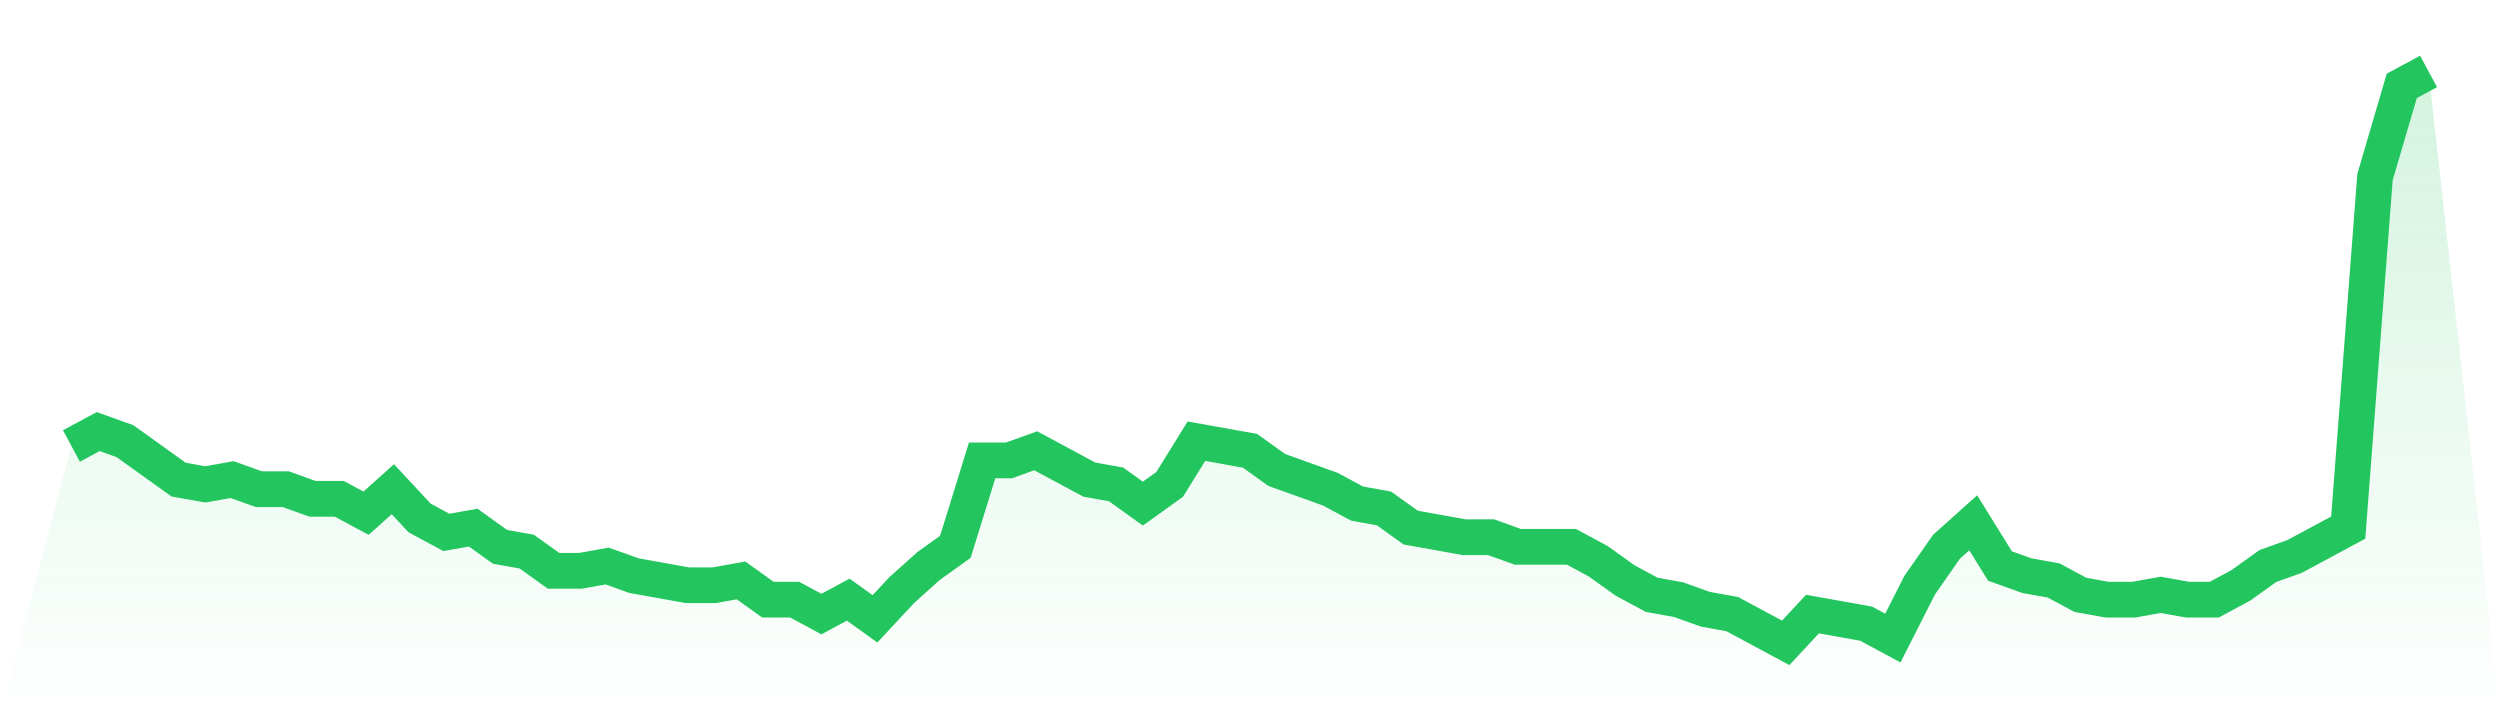 <svg viewBox="0 0 140 40" xmlns="http://www.w3.org/2000/svg">
<defs>
<linearGradient id="gradient" x1="0" x2="0" y1="0" y2="1">
<stop offset="0%" stop-color="#22c55e" stop-opacity="0.2"/>
<stop offset="100%" stop-color="#22c55e" stop-opacity="0"/>
</linearGradient>
</defs>
<path d="M4,24.975 L4,24.975 L5.5,24.168 L7,24.706 L8.5,25.782 L10,26.857 L11.5,27.126 L13,26.857 L14.5,27.395 L16,27.395 L17.5,27.933 L19,27.933 L20.5,28.739 L22,27.395 L23.5,29.008 L25,29.815 L26.5,29.546 L28,30.622 L29.5,30.891 L31,31.966 L32.5,31.966 L34,31.697 L35.5,32.235 L37,32.504 L38.5,32.773 L40,32.773 L41.5,32.504 L43,33.58 L44.5,33.58 L46,34.387 L47.5,33.58 L49,34.655 L50.5,33.042 L52,31.697 L53.5,30.622 L55,25.782 L56.5,25.782 L58,25.244 L59.5,26.05 L61,26.857 L62.5,27.126 L64,28.202 L65.5,27.126 L67,24.706 L68.5,24.975 L70,25.244 L71.5,26.319 L73,26.857 L74.5,27.395 L76,28.202 L77.5,28.471 L79,29.546 L80.5,29.815 L82,30.084 L83.5,30.084 L85,30.622 L86.5,30.622 L88,30.622 L89.5,31.429 L91,32.504 L92.5,33.311 L94,33.58 L95.5,34.118 L97,34.387 L98.5,35.193 L100,36 L101.5,34.387 L103,34.655 L104.5,34.924 L106,35.731 L107.5,32.773 L109,30.622 L110.5,29.277 L112,31.697 L113.5,32.235 L115,32.504 L116.5,33.311 L118,33.58 L119.5,33.58 L121,33.311 L122.5,33.58 L124,33.58 L125.5,32.773 L127,31.697 L128.5,31.16 L130,30.353 L131.5,29.546 L133,9.916 L134.5,4.807 L136,4 L140,40 L0,40 z" fill="url(#gradient)"/>
<path d="M4,24.975 L4,24.975 L5.5,24.168 L7,24.706 L8.5,25.782 L10,26.857 L11.5,27.126 L13,26.857 L14.5,27.395 L16,27.395 L17.5,27.933 L19,27.933 L20.5,28.739 L22,27.395 L23.5,29.008 L25,29.815 L26.5,29.546 L28,30.622 L29.5,30.891 L31,31.966 L32.5,31.966 L34,31.697 L35.5,32.235 L37,32.504 L38.5,32.773 L40,32.773 L41.5,32.504 L43,33.58 L44.5,33.58 L46,34.387 L47.5,33.58 L49,34.655 L50.5,33.042 L52,31.697 L53.5,30.622 L55,25.782 L56.5,25.782 L58,25.244 L59.5,26.05 L61,26.857 L62.5,27.126 L64,28.202 L65.5,27.126 L67,24.706 L68.5,24.975 L70,25.244 L71.5,26.319 L73,26.857 L74.5,27.395 L76,28.202 L77.5,28.471 L79,29.546 L80.5,29.815 L82,30.084 L83.5,30.084 L85,30.622 L86.5,30.622 L88,30.622 L89.5,31.429 L91,32.504 L92.5,33.311 L94,33.58 L95.5,34.118 L97,34.387 L98.5,35.193 L100,36 L101.5,34.387 L103,34.655 L104.5,34.924 L106,35.731 L107.5,32.773 L109,30.622 L110.5,29.277 L112,31.697 L113.5,32.235 L115,32.504 L116.5,33.311 L118,33.58 L119.5,33.58 L121,33.311 L122.5,33.58 L124,33.58 L125.5,32.773 L127,31.697 L128.5,31.16 L130,30.353 L131.5,29.546 L133,9.916 L134.5,4.807 L136,4" fill="none" stroke="#22c55e" stroke-width="2"/>
</svg>